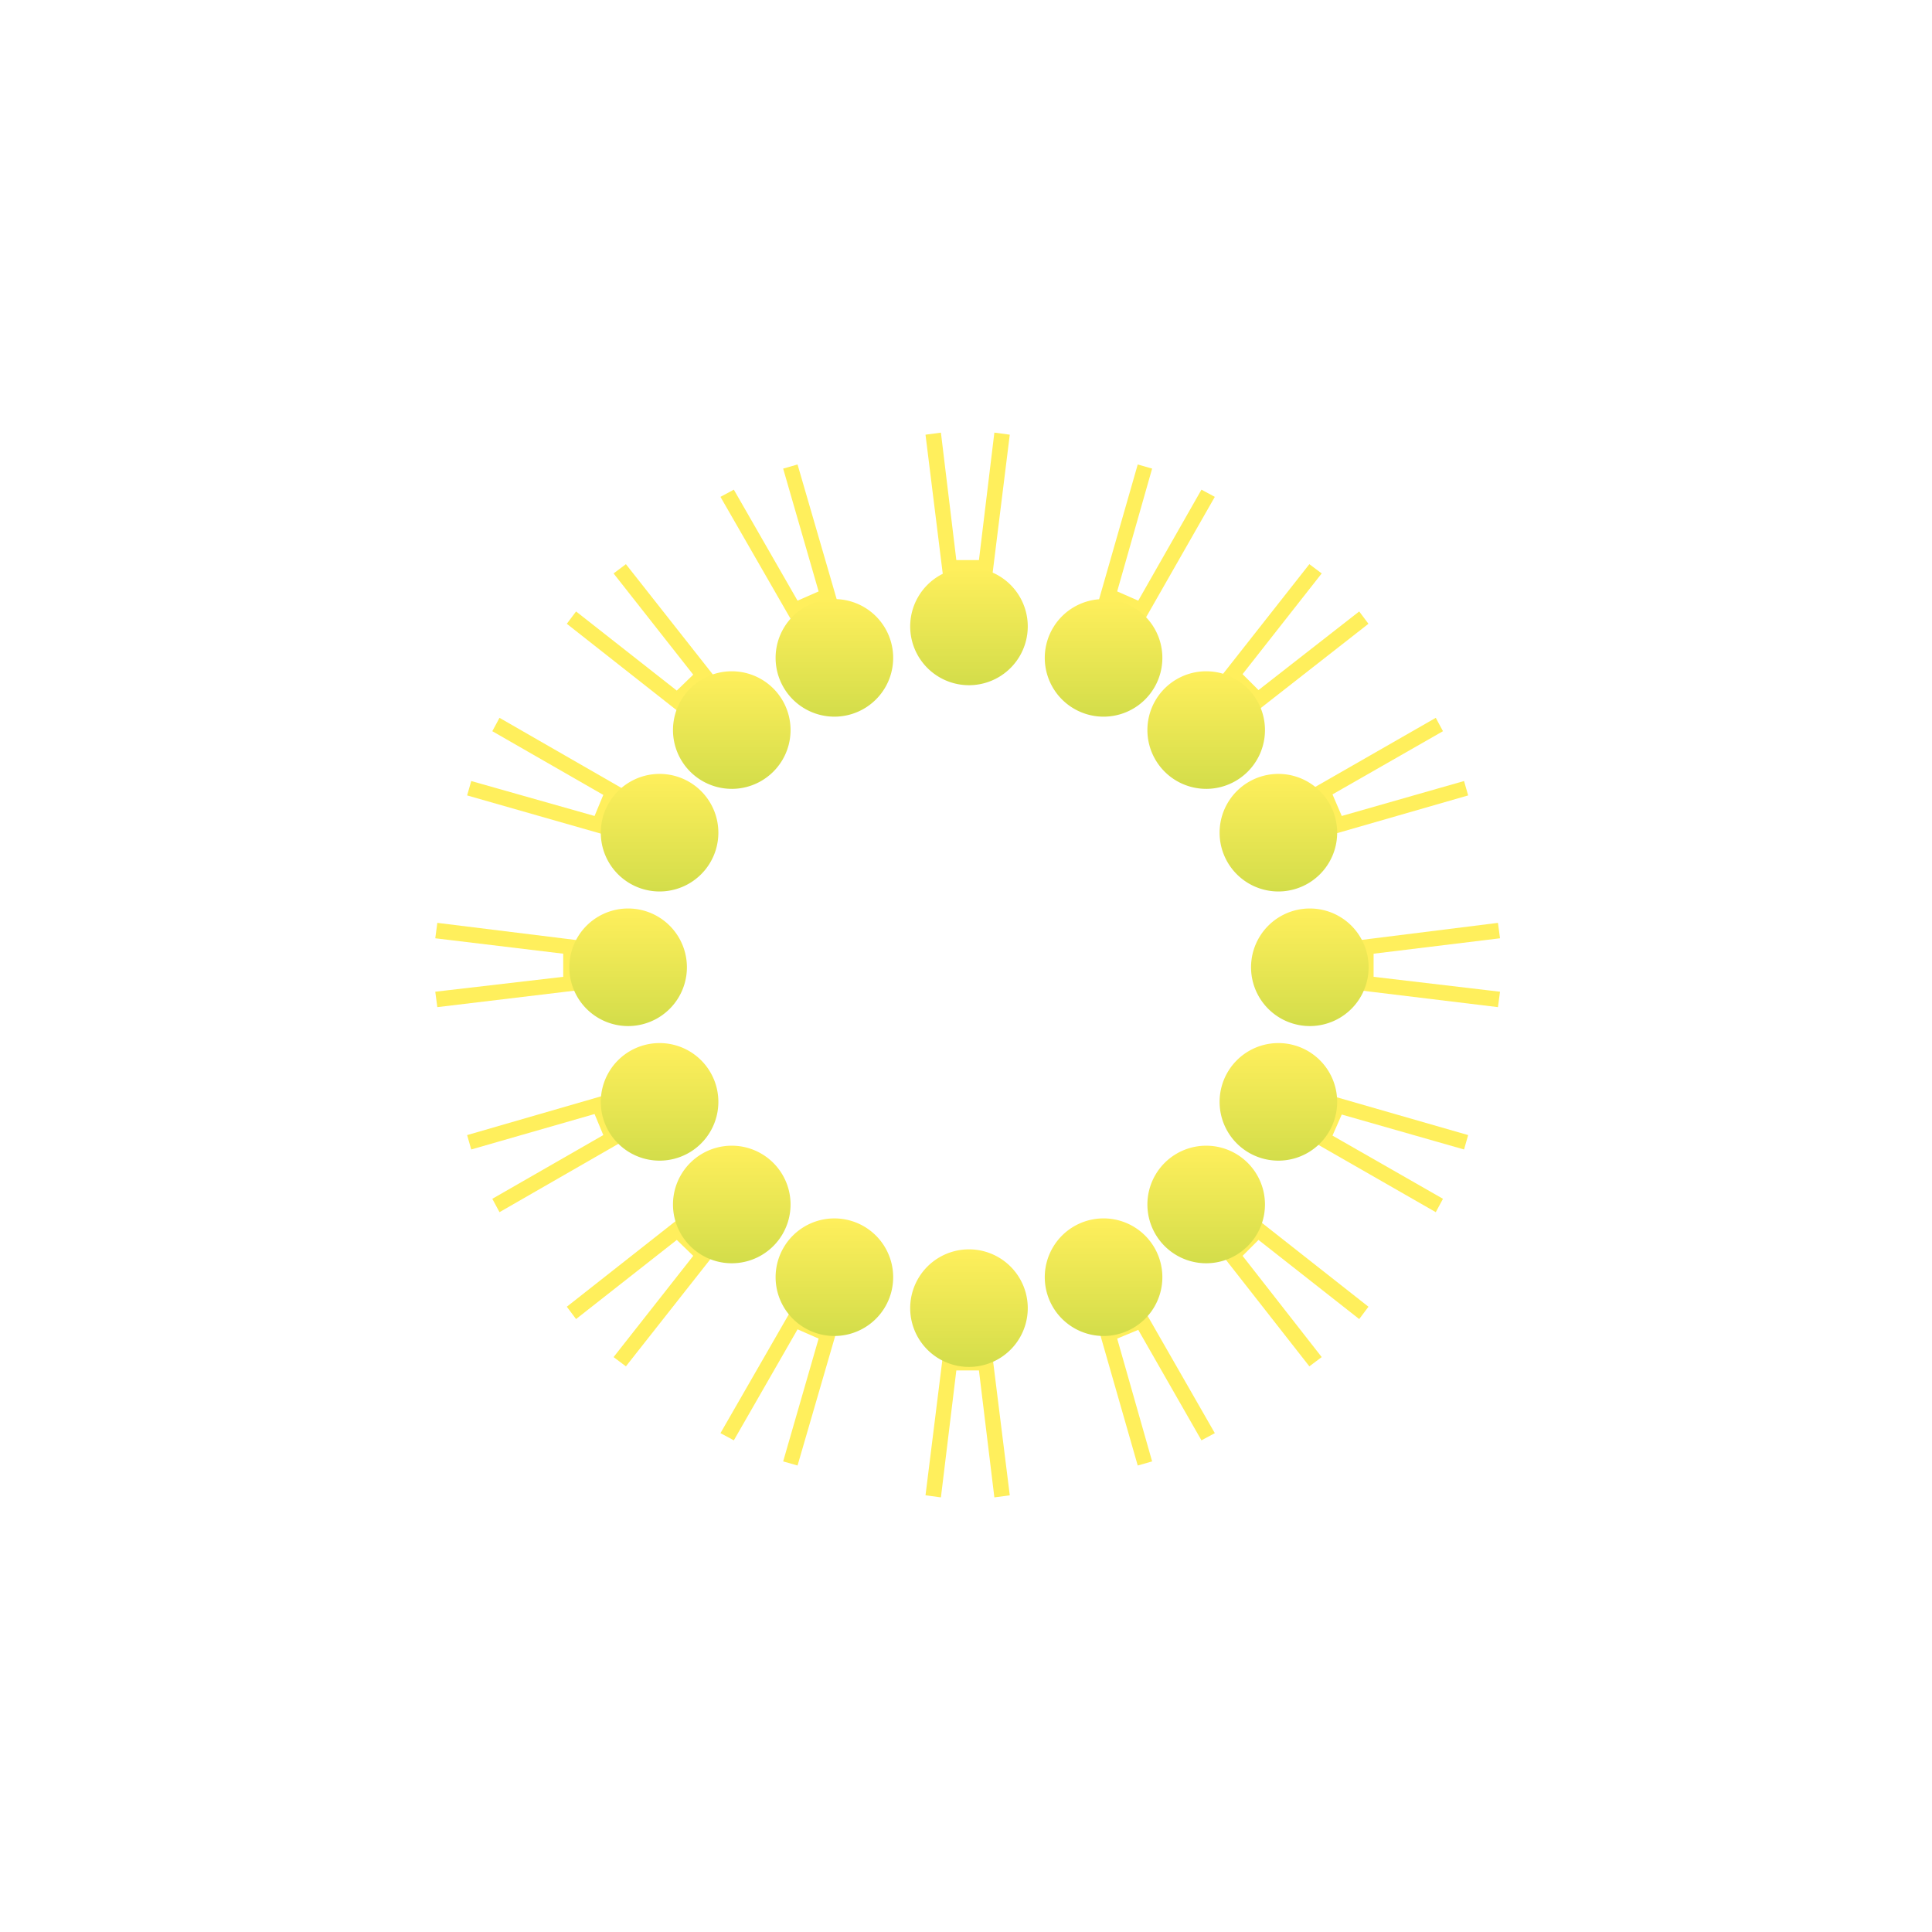 <svg width="225" height="225" viewBox="0 0 225 225" fill="none" xmlns="http://www.w3.org/2000/svg"><g filter="url(#filter0_d_7_303)"><path d="M50.93 113.291l-.239-1.796 14.901-1.735v-2.693l-14.901-1.795.24-1.796 16.457 2.035v5.805l-16.458 1.975zM70.32 93.183l-15.919-4.549.48-1.675 14.362 4.07 1.017-2.454-12.926-7.421.838-1.556 14.363 8.258-2.215 5.327zM78.938 78.82L66.011 68.646l1.078-1.436 11.73 9.216 1.914-1.855-9.276-11.79 1.437-1.077L83.127 74.69l-4.189 4.13zM92.164 68.227l-8.259-14.363 1.556-.838 7.421 12.927 2.454-1.077-4.13-14.303 1.676-.48 4.608 15.86-5.326 2.274zM115.564 63.02h-5.746l-2.034-16.397 1.795-.24 1.795 14.842h2.634l1.795-14.842 1.795.24-2.034 16.398zM133.278 68.227l-5.326-2.274 4.548-15.86 1.675.48-4.069 14.303 2.454 1.077 7.361-12.927 1.556.838-8.199 14.363zM146.444 78.76l-4.129-4.13 10.173-12.926 1.437 1.077-9.217 11.73 1.856 1.855 11.729-9.156 1.077 1.436-12.926 10.114zM155.181 93.183l-2.274-5.387 14.303-8.198.838 1.556-12.867 7.36 1.078 2.514 14.243-4.07.479 1.676-15.8 4.549zM174.452 113.291l-16.278-1.975v-5.805l16.278-2.035.239 1.796-14.722 1.795v2.693l14.722 1.735-.239 1.796zM167.21 137.169l-14.303-8.199 2.274-5.326 15.8 4.548-.479 1.676-14.243-4.069-1.078 2.453 12.867 7.361-.838 1.556zM152.488 155.123l-10.173-12.987 4.129-4.129 12.926 10.174-1.077 1.436-11.729-9.216-1.856 1.855 9.217 11.79-1.437 1.077zM132.5 166.673l-4.548-15.859 5.326-2.214 8.199 14.303-1.556.838-7.361-12.867-2.454 1.017 4.069 14.303-1.675.479zM115.803 170.383l-1.795-14.781h-2.634l-1.795 14.781-1.795-.239 2.034-16.338h5.746l2.034 16.338-1.795.239zM92.882 166.673l-1.676-.479 4.13-14.303-2.454-1.077-7.42 12.927-1.557-.838 8.259-14.363 5.326 2.274-4.608 15.859zM72.894 155.123l-1.437-1.077 9.276-11.79-1.915-1.855-11.73 9.216-1.077-1.436 12.927-10.174 4.19 4.129-10.234 12.987zM58.172 137.169l-.838-1.556 12.926-7.421-1.017-2.453-14.363 4.129-.479-1.676 15.92-4.608 2.214 5.327-14.363 8.258z" fill="#FFEF5C"/><path d="M73.151 115.494a6.846 6.846 0 100-13.692 6.846 6.846 0 000 13.692z" fill="url(#paint0_linear_7_303)"/><path d="M76.814 99.82a6.846 6.846 0 100-13.692 6.846 6.846 0 000 13.692z" fill="url(#paint1_linear_7_303)"/><path d="M85.222 87.87a6.846 6.846 0 100-13.693 6.846 6.846 0 000 13.692z" fill="url(#paint2_linear_7_303)"/><path d="M97.173 79.462a6.846 6.846 0 100-13.693 6.846 6.846 0 000 13.692z" fill="url(#paint3_linear_7_303)"/><path d="M112.847 75.798a6.846 6.846 0 100-13.692 6.846 6.846 0 000 13.692z" fill="url(#paint4_linear_7_303)"/><path d="M128.521 79.462a6.847 6.847 0 100-13.694 6.847 6.847 0 000 13.694z" fill="url(#paint5_linear_7_303)"/><path d="M140.472 87.87a6.846 6.846 0 100-13.693 6.846 6.846 0 000 13.692z" fill="url(#paint6_linear_7_303)"/><path d="M148.88 99.82a6.846 6.846 0 100-13.692 6.846 6.846 0 000 13.692z" fill="url(#paint7_linear_7_303)"/><path d="M152.543 115.494a6.846 6.846 0 100-13.692 6.846 6.846 0 000 13.692z" fill="url(#paint8_linear_7_303)"/><path d="M148.88 131.168a6.846 6.846 0 100-13.692 6.846 6.846 0 000 13.692z" fill="url(#paint9_linear_7_303)"/><path d="M140.472 143.119a6.846 6.846 0 100-13.692 6.846 6.846 0 000 13.692z" fill="url(#paint10_linear_7_303)"/><path d="M128.521 151.587a6.847 6.847 0 100-13.694 6.847 6.847 0 000 13.694z" fill="url(#paint11_linear_7_303)"/><path d="M112.847 155.19a6.846 6.846 0 100-13.692 6.846 6.846 0 000 13.692z" fill="url(#paint12_linear_7_303)"/><path d="M97.173 151.587a6.846 6.846 0 100-13.692 6.846 6.846 0 000 13.692z" fill="url(#paint13_linear_7_303)"/><path d="M85.222 143.119a6.846 6.846 0 100-13.692 6.846 6.846 0 000 13.692z" fill="url(#paint14_linear_7_303)"/><path d="M76.814 131.168a6.846 6.846 0 100-13.692 6.846 6.846 0 000 13.692z" fill="url(#paint15_linear_7_303)"/></g><defs><linearGradient id="paint0_linear_7_303" x1="73.151" y1="101.802" x2="73.151" y2="115.494" gradientUnits="userSpaceOnUse"><stop stop-color="#FFEF5C"/><stop offset="1" stop-color="#D3DD4A"/></linearGradient><linearGradient id="paint1_linear_7_303" x1="76.814" y1="86.128" x2="76.814" y2="99.82" gradientUnits="userSpaceOnUse"><stop stop-color="#FFEF5C"/><stop offset="1" stop-color="#D3DD4A"/></linearGradient><linearGradient id="paint2_linear_7_303" x1="85.222" y1="74.177" x2="85.222" y2="87.869" gradientUnits="userSpaceOnUse"><stop stop-color="#FFEF5C"/><stop offset="1" stop-color="#D3DD4A"/></linearGradient><linearGradient id="paint3_linear_7_303" x1="97.173" y1="65.769" x2="97.173" y2="79.462" gradientUnits="userSpaceOnUse"><stop stop-color="#FFEF5C"/><stop offset="1" stop-color="#D3DD4A"/></linearGradient><linearGradient id="paint4_linear_7_303" x1="112.847" y1="62.106" x2="112.847" y2="75.798" gradientUnits="userSpaceOnUse"><stop stop-color="#FFEF5C"/><stop offset="1" stop-color="#D3DD4A"/></linearGradient><linearGradient id="paint5_linear_7_303" x1="128.521" y1="65.769" x2="128.521" y2="79.462" gradientUnits="userSpaceOnUse"><stop stop-color="#FFEF5C"/><stop offset="1" stop-color="#D3DD4A"/></linearGradient><linearGradient id="paint6_linear_7_303" x1="140.472" y1="74.177" x2="140.472" y2="87.869" gradientUnits="userSpaceOnUse"><stop stop-color="#FFEF5C"/><stop offset="1" stop-color="#D3DD4A"/></linearGradient><linearGradient id="paint7_linear_7_303" x1="148.88" y1="86.128" x2="148.88" y2="99.82" gradientUnits="userSpaceOnUse"><stop stop-color="#FFEF5C"/><stop offset="1" stop-color="#D3DD4A"/></linearGradient><linearGradient id="paint8_linear_7_303" x1="152.543" y1="101.802" x2="152.543" y2="115.494" gradientUnits="userSpaceOnUse"><stop stop-color="#FFEF5C"/><stop offset="1" stop-color="#D3DD4A"/></linearGradient><linearGradient id="paint9_linear_7_303" x1="148.88" y1="117.476" x2="148.88" y2="131.168" gradientUnits="userSpaceOnUse"><stop stop-color="#FFEF5C"/><stop offset="1" stop-color="#D3DD4A"/></linearGradient><linearGradient id="paint10_linear_7_303" x1="140.472" y1="129.427" x2="140.472" y2="143.119" gradientUnits="userSpaceOnUse"><stop stop-color="#FFEF5C"/><stop offset="1" stop-color="#D3DD4A"/></linearGradient><linearGradient id="paint11_linear_7_303" x1="128.521" y1="137.895" x2="128.521" y2="151.587" gradientUnits="userSpaceOnUse"><stop stop-color="#FFEF5C"/><stop offset="1" stop-color="#D3DD4A"/></linearGradient><linearGradient id="paint12_linear_7_303" x1="112.847" y1="141.498" x2="112.847" y2="155.19" gradientUnits="userSpaceOnUse"><stop stop-color="#FFEF5C"/><stop offset="1" stop-color="#D3DD4A"/></linearGradient><linearGradient id="paint13_linear_7_303" x1="97.173" y1="137.895" x2="97.173" y2="151.587" gradientUnits="userSpaceOnUse"><stop stop-color="#FFEF5C"/><stop offset="1" stop-color="#D3DD4A"/></linearGradient><linearGradient id="paint14_linear_7_303" x1="85.222" y1="129.427" x2="85.222" y2="143.119" gradientUnits="userSpaceOnUse"><stop stop-color="#FFEF5C"/><stop offset="1" stop-color="#D3DD4A"/></linearGradient><linearGradient id="paint15_linear_7_303" x1="76.814" y1="117.476" x2="76.814" y2="131.168" gradientUnits="userSpaceOnUse"><stop stop-color="#FFEF5C"/><stop offset="1" stop-color="#D3DD4A"/></linearGradient><filter id="filter0_d_7_303" x=".691" y=".384" width="224" height="224" filterUnits="userSpaceOnUse" color-interpolation-filters="sRGB"><feFlood flood-opacity="0" result="BackgroundImageFix"/><feColorMatrix in="SourceAlpha" values="0 0 0 0 0 0 0 0 0 0 0 0 0 0 0 0 0 0 127 0" result="hardAlpha"/><feOffset dy="4"/><feGaussianBlur stdDeviation="25"/><feComposite in2="hardAlpha" operator="out"/><feColorMatrix values="0 0 0 0 0 0 0 0 0 0 0 0 0 0 0 0 0 0 0.25 0"/><feBlend in2="BackgroundImageFix" result="effect1_dropShadow_7_303"/><feBlend in="SourceGraphic" in2="effect1_dropShadow_7_303" result="shape"/></filter></defs></svg>